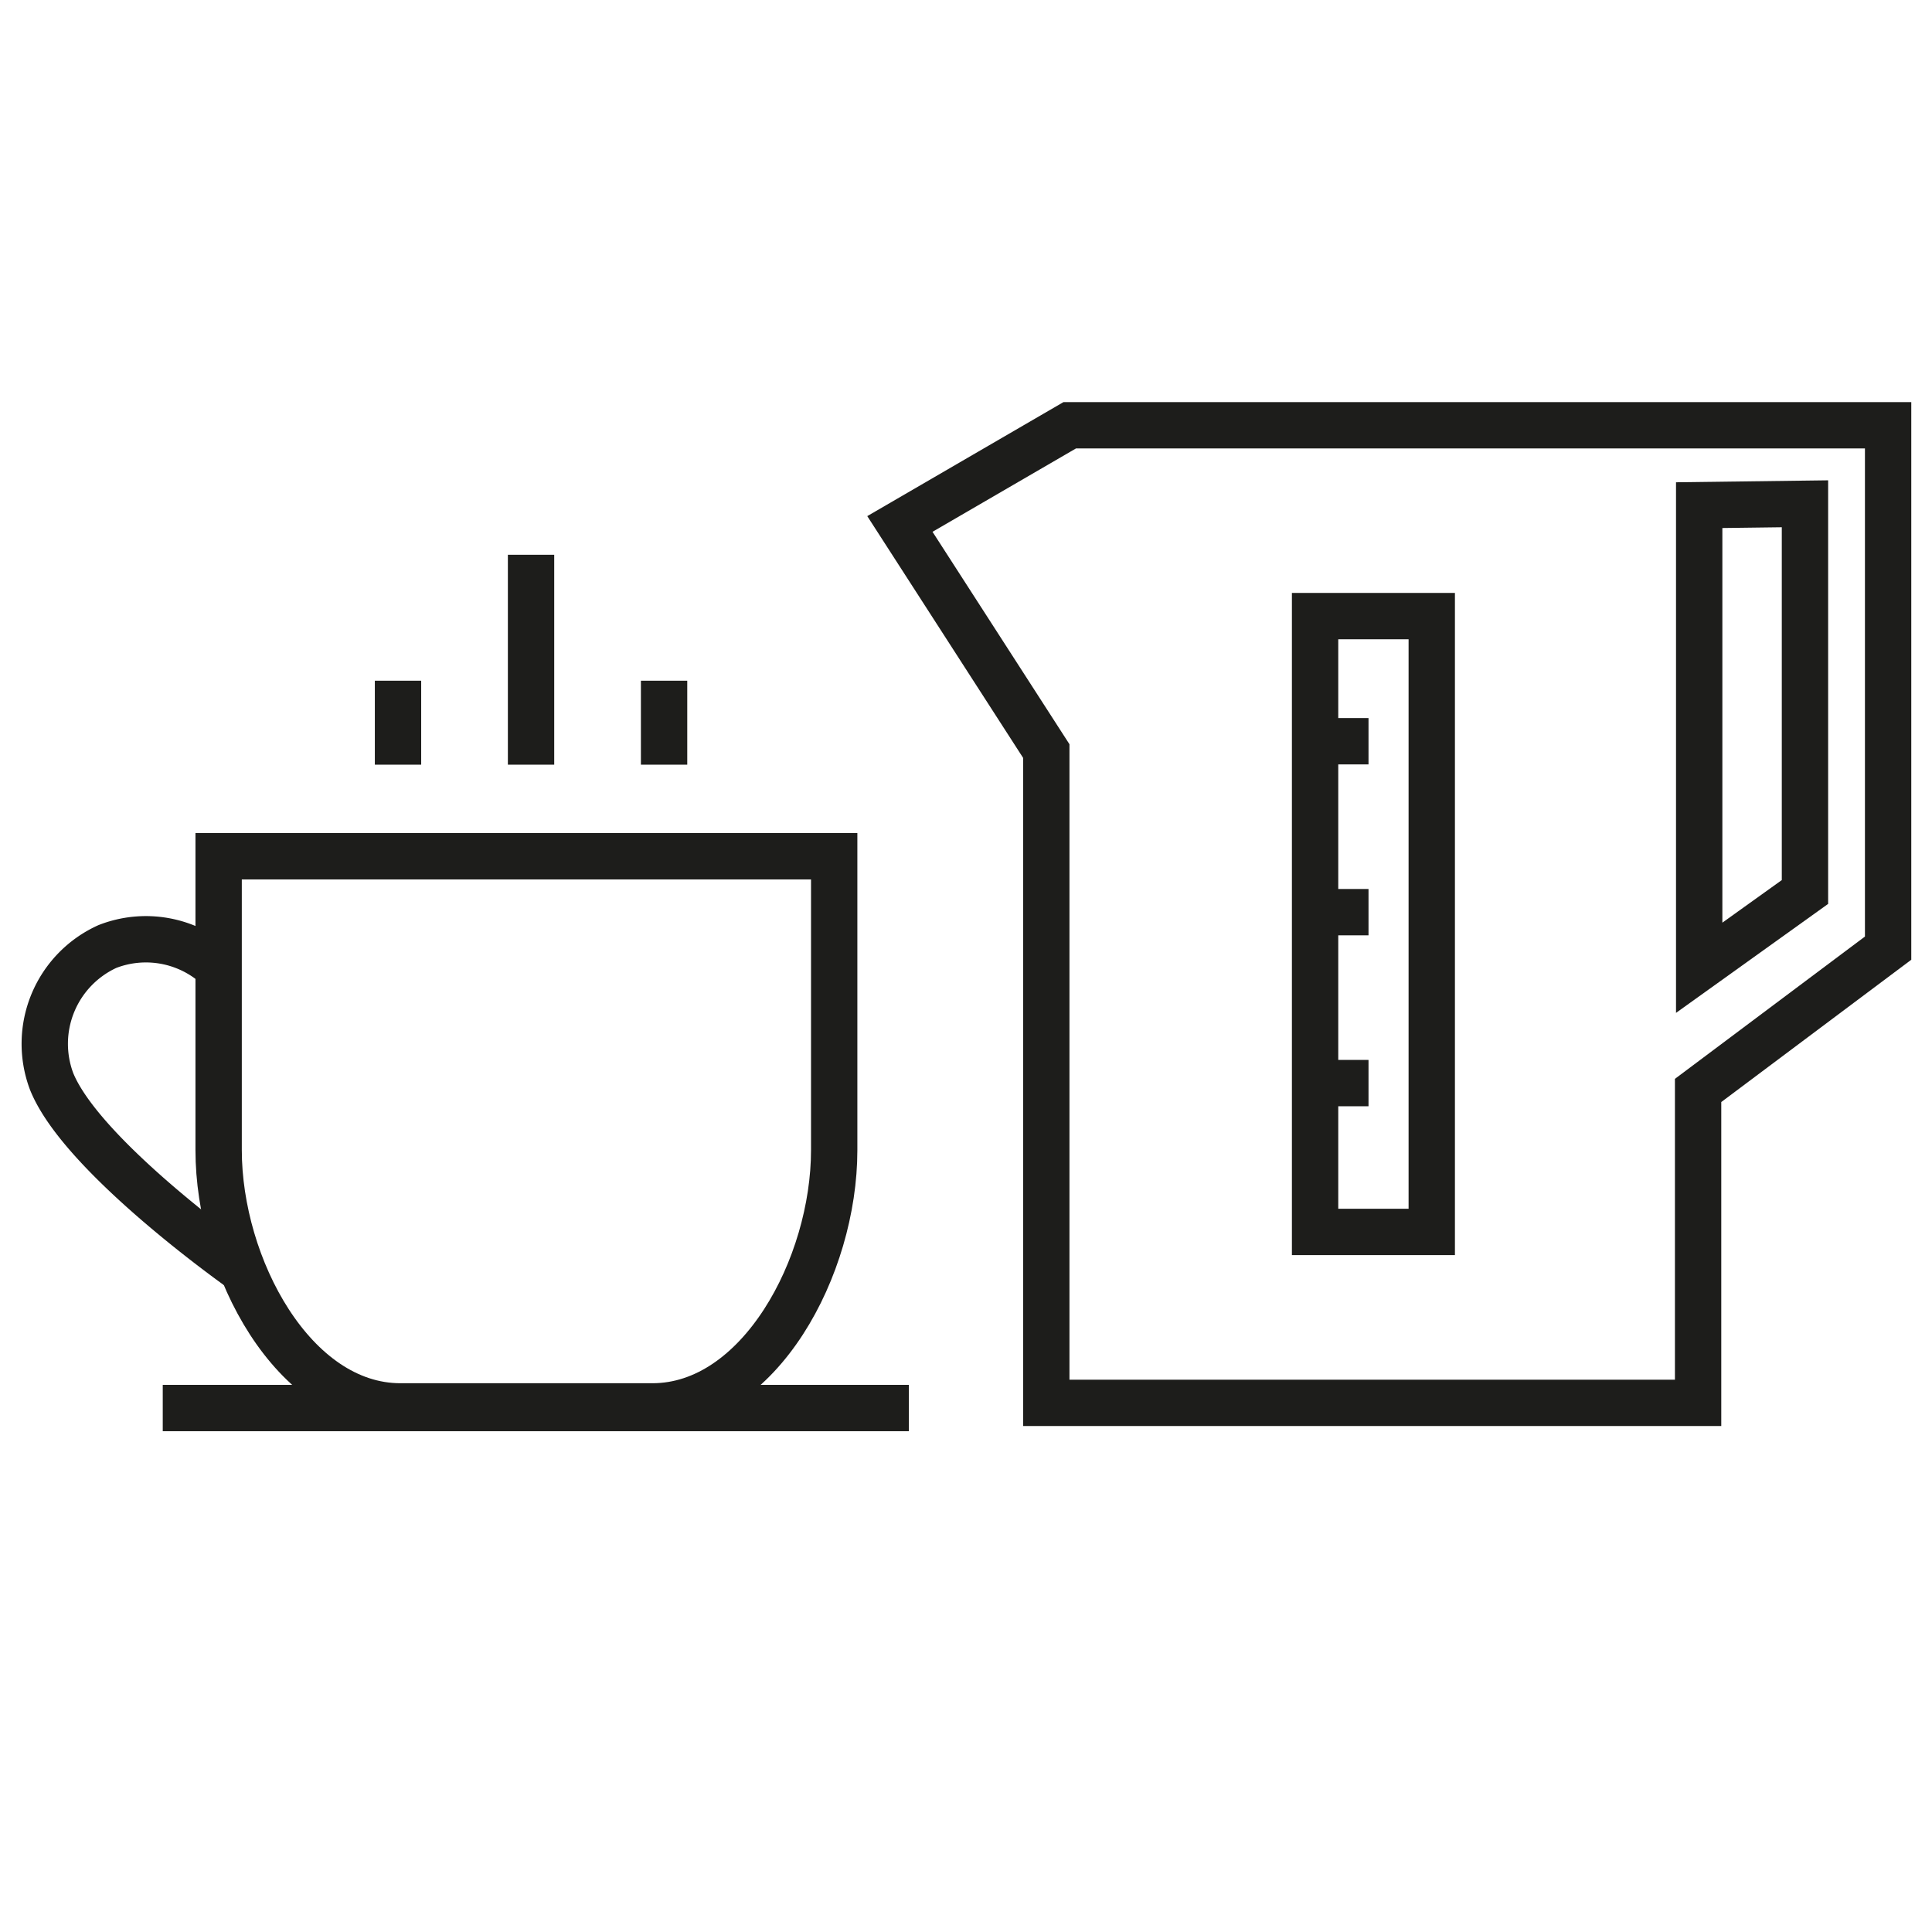 <svg id="Layer_1" data-name="Layer 1" xmlns="http://www.w3.org/2000/svg" viewBox="0 0 70.87 70.87"><polygon points="33.01 19.22 38.38 27.55 38.38 51.46 62.29 51.46 62.29 40 69.26 34.78 69.26 15.6 39.24 15.6 33.01 19.22" fill="none" stroke="#1d1d1b" stroke-miterlimit="10" stroke-width="1.7"/><rect x="48.24" y="22.6" width="4.28" height="22.59" fill="none" stroke="#1d1d1b" stroke-miterlimit="10" stroke-width="1.7"/><line x1="48.7" y1="27.19" x2="50.2" y2="27.19" fill="none" stroke="#1d1d1b" stroke-miterlimit="10" stroke-width="1.7"/><line x1="48.7" y1="33.46" x2="50.2" y2="33.46" fill="none" stroke="#1d1d1b" stroke-miterlimit="10" stroke-width="1.7"/><line x1="48.7" y1="39.73" x2="50.2" y2="39.73" fill="none" stroke="#1d1d1b" stroke-miterlimit="10" stroke-width="1.7"/><polygon points="62.33 18.53 62.33 35.5 66.21 32.72 66.21 18.48 62.33 18.53" fill="none" stroke="#1d1d1b" stroke-miterlimit="10" stroke-width="1.7"/><path d="M8.89,46.58s-5.89-4.14-7-6.92a3.92,3.92,0,0,1,2.05-4.94,3.89,3.89,0,0,1,4,.72" fill="none" stroke="#1d1d1b" stroke-miterlimit="10" stroke-width="1.7"/><path d="M19.3,51.59H14.69c-3.93,0-6.67-5.13-6.67-9.4V31.41H30.6V42.19c0,4.27-2.74,9.4-6.67,9.4Z" fill="none" stroke="#1d1d1b" stroke-miterlimit="10" stroke-width="1.7"/><line x1="33.34" y1="51.65" x2="5.97" y2="51.65" fill="none" stroke="#1d1d1b" stroke-width="1.7"/><line x1="19.48" y1="20.35" x2="19.48" y2="28.05" fill="none" stroke="#1d1d1b" stroke-miterlimit="10" stroke-width="1.7"/><line x1="14.6" y1="24.97" x2="14.6" y2="28.05" fill="none" stroke="#1d1d1b" stroke-miterlimit="10" stroke-width="1.7"/><line x1="24.36" y1="24.97" x2="24.36" y2="28.05" fill="none" stroke="#1d1d1b" stroke-miterlimit="10" stroke-width="1.7"/><rect width="70.87" height="70.87" fill="none"/></svg>